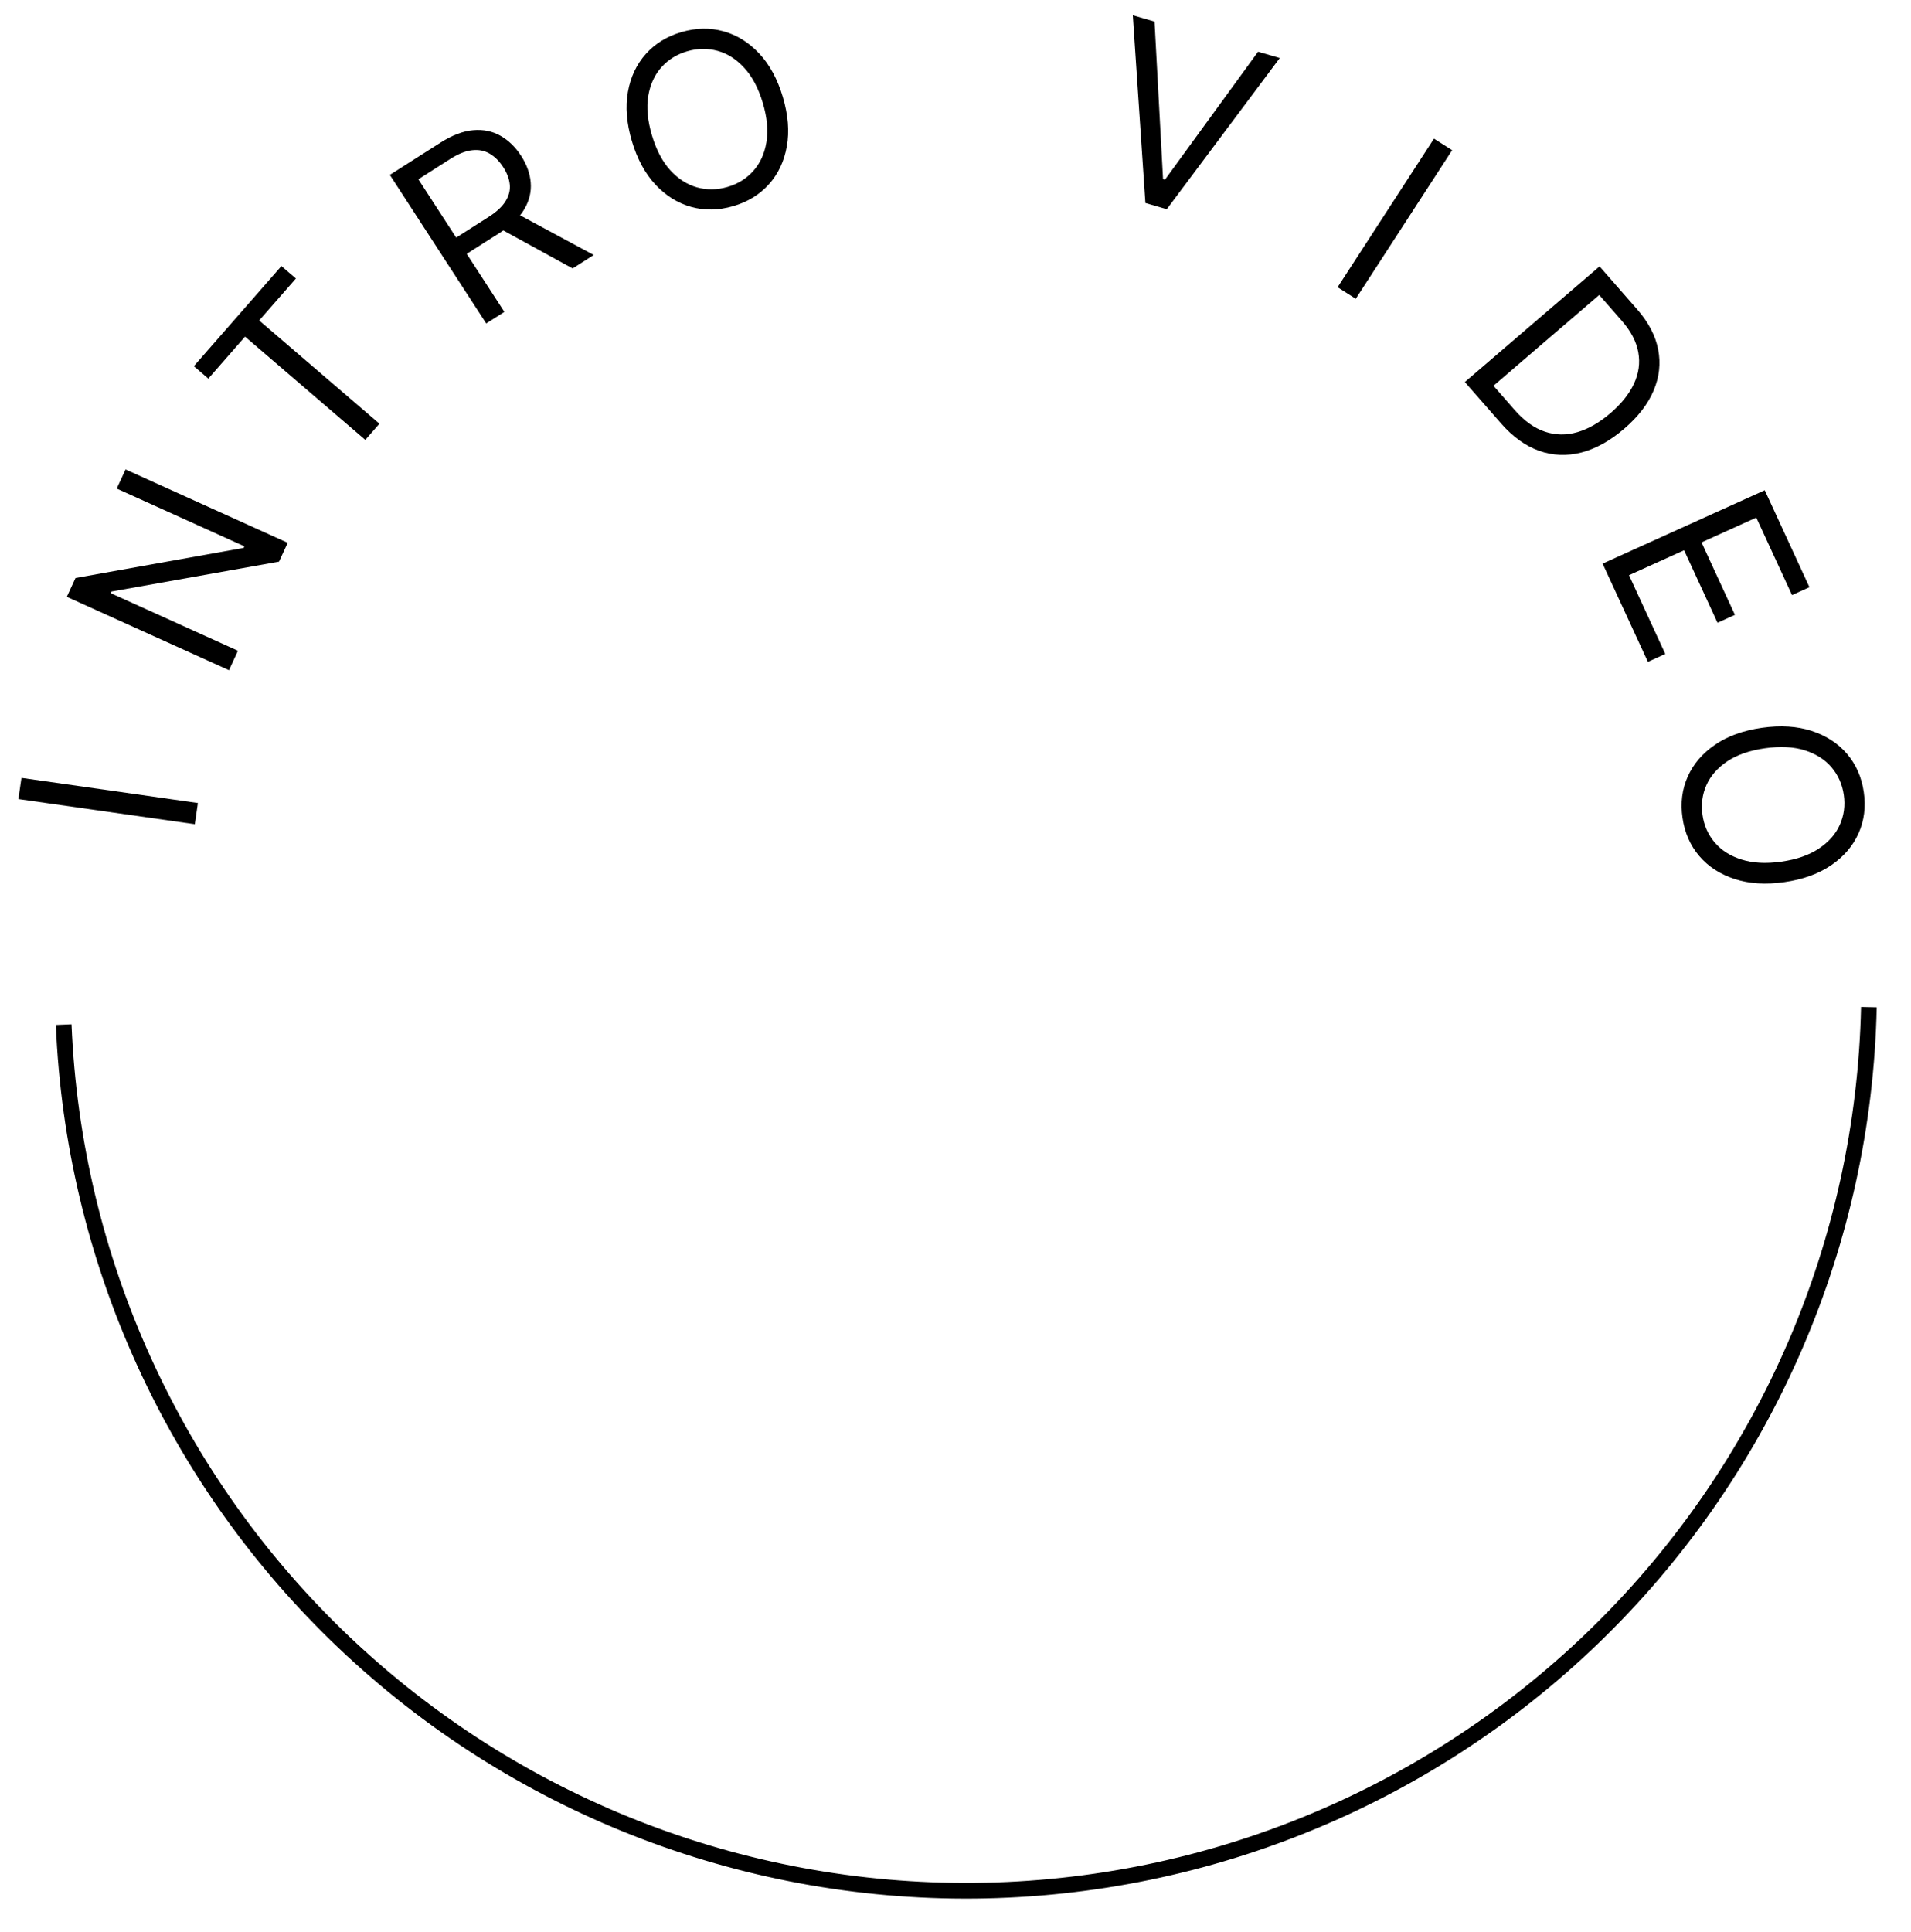 <svg width="92" height="93" viewBox="0 0 92 93" fill="none" xmlns="http://www.w3.org/2000/svg">
<path d="M90.35 48.485C90.103 59.875 85.433 70.721 77.329 78.728C69.225 86.735 58.323 91.274 46.931 91.385C35.539 91.495 24.552 87.168 16.294 79.319C8.036 71.471 3.157 60.717 2.689 49.334L3.443 49.303C3.903 60.49 8.698 71.059 16.814 78.773C24.929 86.486 35.728 90.739 46.924 90.63C58.12 90.522 68.834 86.061 76.798 78.192C84.763 70.323 89.353 59.663 89.596 48.469L90.35 48.485Z" fill="black"/>
<path d="M1.033 37.443L9.527 38.653L9.379 39.672L0.885 38.462L1.033 37.443Z" fill="black"/>
<path d="M6.044 22.595L13.85 26.127L13.432 27.033L5.361 28.474L5.326 28.55L11.455 31.323L11.023 32.259L3.217 28.727L3.635 27.821L11.729 26.372L11.764 26.296L5.619 23.517L6.044 22.595Z" fill="black"/>
<path d="M10.029 18.224L9.332 17.626L13.547 12.807L14.244 13.406L12.477 15.426L18.266 20.395L17.585 21.173L11.796 16.204L10.029 18.224Z" fill="black"/>
<path d="M23.407 15.569L18.767 8.417L21.207 6.864C21.771 6.505 22.296 6.306 22.782 6.266C23.266 6.224 23.702 6.313 24.09 6.533C24.479 6.753 24.81 7.074 25.083 7.495C25.356 7.917 25.512 8.346 25.549 8.782C25.587 9.219 25.486 9.645 25.247 10.06C25.007 10.473 24.608 10.857 24.048 11.213L22.074 12.47L21.567 11.688L23.512 10.449C23.898 10.204 24.172 9.95 24.334 9.689C24.499 9.426 24.568 9.159 24.541 8.886C24.515 8.61 24.409 8.329 24.223 8.043C24.037 7.756 23.821 7.541 23.574 7.395C23.327 7.25 23.047 7.194 22.734 7.229C22.419 7.262 22.067 7.402 21.677 7.65L20.14 8.629L24.281 15.012L23.407 15.569ZM24.721 10.193L28.582 12.274L27.567 12.921L23.734 10.821L24.721 10.193Z" fill="black"/>
<path d="M37.689 4.676C37.944 5.536 38.007 6.325 37.879 7.043C37.752 7.761 37.465 8.369 37.019 8.868C36.572 9.367 35.998 9.719 35.296 9.923C34.594 10.127 33.919 10.139 33.271 9.958C32.624 9.777 32.05 9.419 31.551 8.884C31.052 8.348 30.675 7.65 30.42 6.79C30.165 5.93 30.101 5.141 30.229 4.423C30.357 3.705 30.644 3.097 31.09 2.598C31.536 2.099 32.11 1.747 32.812 1.543C33.514 1.339 34.189 1.327 34.837 1.508C35.484 1.688 36.058 2.047 36.557 2.582C37.057 3.117 37.434 3.815 37.689 4.676ZM36.724 4.956C36.514 4.25 36.218 3.689 35.836 3.272C35.456 2.855 35.027 2.58 34.548 2.448C34.072 2.316 33.585 2.322 33.086 2.467C32.588 2.612 32.173 2.868 31.842 3.235C31.514 3.602 31.303 4.063 31.208 4.618C31.116 5.173 31.175 5.803 31.384 6.509C31.594 7.216 31.889 7.778 32.268 8.195C32.651 8.611 33.08 8.886 33.556 9.019C34.035 9.15 34.524 9.144 35.022 8.999C35.521 8.854 35.934 8.598 36.262 8.232C36.593 7.864 36.804 7.403 36.896 6.849C36.991 6.293 36.933 5.663 36.724 4.956Z" fill="black"/>
<path d="M55.582 1.039L55.991 8.617L56.087 8.645L60.567 2.489L61.612 2.793L56.171 10.071L55.142 9.771L54.536 0.735L55.582 1.039Z" fill="black"/>
<path d="M69.91 7.229L65.27 14.381L64.396 13.825L69.035 6.673L69.91 7.229Z" fill="black"/>
<path d="M72.257 20.372L70.522 18.389L77.008 12.822L78.819 14.893C79.364 15.516 79.701 16.161 79.829 16.827C79.959 17.491 79.886 18.149 79.609 18.801C79.335 19.45 78.862 20.063 78.19 20.64C77.515 21.219 76.829 21.599 76.133 21.78C75.439 21.958 74.761 21.932 74.101 21.701C73.442 21.467 72.828 21.025 72.257 20.372ZM71.9 18.569L72.91 19.724C73.374 20.255 73.863 20.607 74.375 20.778C74.888 20.95 75.41 20.957 75.942 20.801C76.474 20.644 77.004 20.34 77.532 19.887C78.055 19.437 78.432 18.965 78.662 18.472C78.894 17.976 78.964 17.473 78.872 16.962C78.782 16.45 78.518 15.943 78.079 15.441L76.992 14.198L71.9 18.569Z" fill="black"/>
<path d="M77.154 27.129L84.96 23.597L87.112 28.264L86.273 28.643L84.553 24.913L81.916 26.106L83.524 29.595L82.686 29.975L81.077 26.485L78.424 27.686L80.172 31.477L79.334 31.856L77.154 27.129Z" fill="black"/>
<path d="M85.903 42.46C85.007 42.588 84.21 42.538 83.511 42.31C82.812 42.083 82.245 41.715 81.81 41.206C81.375 40.698 81.105 40.085 81.001 39.367C80.897 38.65 80.981 37.986 81.254 37.377C81.527 36.768 81.966 36.256 82.572 35.843C83.178 35.429 83.929 35.159 84.825 35.031C85.721 34.904 86.518 34.954 87.218 35.181C87.916 35.409 88.484 35.777 88.919 36.285C89.354 36.794 89.623 37.407 89.727 38.124C89.832 38.842 89.747 39.505 89.474 40.114C89.202 40.724 88.762 41.235 88.156 41.648C87.55 42.062 86.799 42.333 85.903 42.46ZM85.76 41.474C86.496 41.369 87.099 41.159 87.569 40.843C88.04 40.53 88.376 40.148 88.576 39.697C88.776 39.249 88.839 38.771 88.765 38.261C88.691 37.752 88.494 37.309 88.174 36.932C87.855 36.558 87.424 36.285 86.883 36.114C86.342 35.945 85.704 35.913 84.968 36.017C84.233 36.122 83.629 36.331 83.158 36.644C82.688 36.96 82.352 37.342 82.152 37.79C81.952 38.24 81.889 38.721 81.963 39.23C82.037 39.74 82.234 40.181 82.553 40.555C82.873 40.932 83.304 41.205 83.845 41.373C84.386 41.545 85.025 41.579 85.76 41.474Z" fill="black"/>
</svg>
